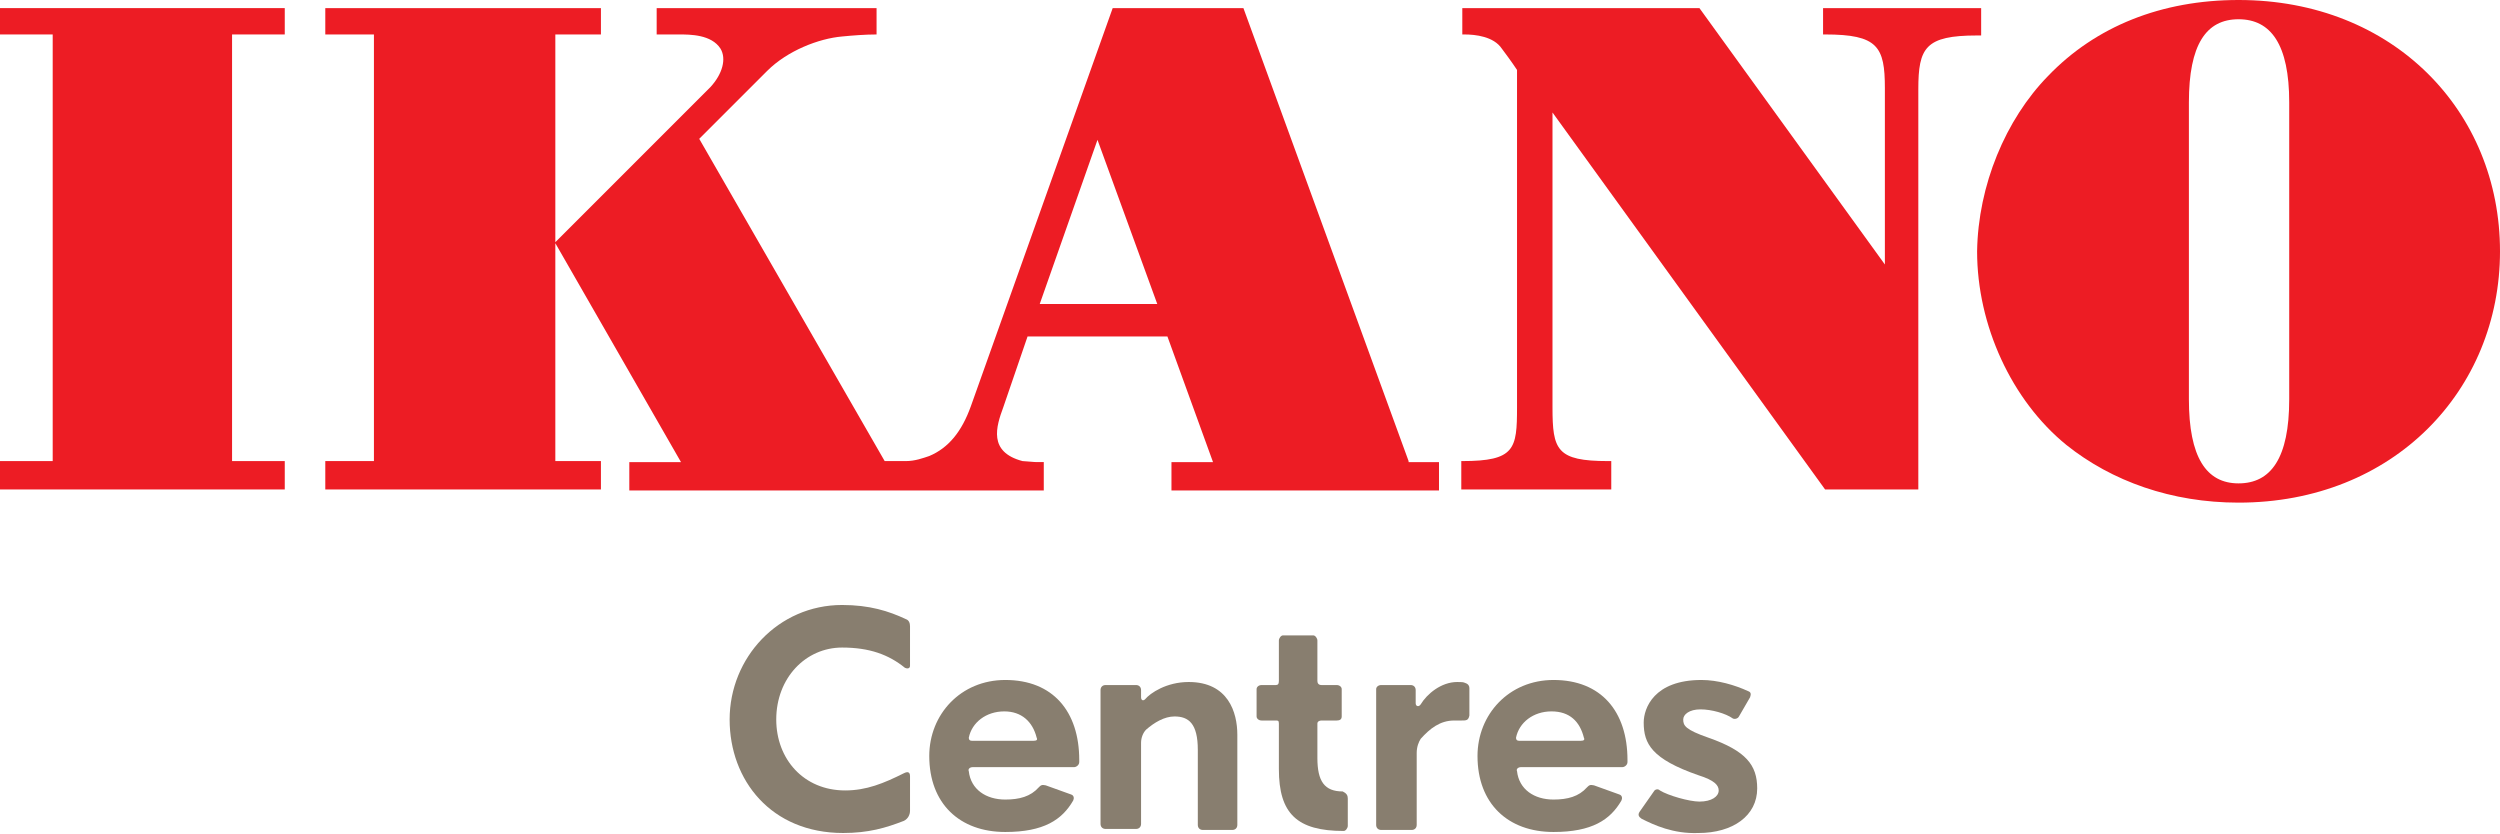 <?xml version="1.0" encoding="utf-8"?>
<!-- Generator: Adobe Illustrator 22.1.0, SVG Export Plug-In . SVG Version: 6.00 Build 0)  -->
<svg version="1.1" id="Layer_1" xmlns="http://www.w3.org/2000/svg" xmlns:xlink="http://www.w3.org/1999/xlink" x="0px" y="0px"
	 viewBox="0 0 246.7 82.3" style="enable-background:new 0 0 246.7 82.3;" xml:space="preserve">
<style type="text/css">
	.st0{fill:#887E6F;}
	.st1{fill:#ED1C24;}
</style>
<g>
	<path class="st0" d="M83.2,82.2C76.1,82.2,72,77,72,71c0-6.1,4.8-11.3,11.1-11.3c2.7,0,4.6,0.6,6.3,1.4c0.3,0.1,0.4,0.4,0.4,0.7
		v3.9c0,0.3-0.3,0.3-0.5,0.2c-1.6-1.3-3.5-2-6.2-2c-3.6,0-6.5,3-6.5,7.1c0,3.9,2.7,7,6.8,7c2.1,0,3.8-0.7,5.8-1.7
		c0.4-0.2,0.6-0.1,0.6,0.3v3.4c0,0.4-0.2,0.8-0.6,1C87.4,81.7,85.7,82.2,83.2,82.2z"/>
	<path class="st0" d="M96,75.7c-0.3,0-0.5,0.2-0.4,0.4c0.2,1.8,1.7,2.8,3.6,2.8c1.4,0,2.5-0.3,3.3-1.2c0.2-0.2,0.3-0.3,0.7-0.2
		l2.5,0.9c0.3,0.1,0.3,0.4,0.2,0.6c-1.1,1.9-2.9,3.1-6.7,3.1c-4.5,0-7.5-2.8-7.5-7.5c0-4.1,3.1-7.5,7.5-7.5c4.7,0,7.3,3.1,7.3,7.9
		v0.2c0,0.3-0.3,0.5-0.5,0.5H96z M99.1,70.2c-1.8,0-3.2,1.1-3.5,2.6c0,0.2,0.1,0.3,0.3,0.3h6.1c0.3,0,0.4-0.1,0.3-0.3
		C101.9,71.2,100.8,70.2,99.1,70.2z"/>
	<path class="st0" d="M118.7,81.9c-0.3,0-0.5-0.2-0.5-0.5V74c0-2.6-0.9-3.3-2.3-3.3c-1,0-2,0.6-2.8,1.3c-0.3,0.3-0.5,0.8-0.5,1.3v8
		c0,0.3-0.2,0.5-0.5,0.5h-3c-0.3,0-0.5-0.2-0.5-0.5V68.1c0-0.3,0.2-0.5,0.5-0.5h3c0.3,0,0.5,0.2,0.5,0.5v0.7c0,0.3,0.2,0.4,0.4,0.2
		c0.5-0.6,2.1-1.7,4.3-1.7c3.9,0,4.8,3,4.8,5.2v8.9c0,0.3-0.2,0.5-0.5,0.5H118.7z"/>
	<path class="st0" d="M133,78.8v2.7c0,0.2-0.2,0.5-0.4,0.5c-4.6,0-6.4-1.7-6.4-6.1v-4.5c0-0.3-0.1-0.3-0.3-0.3h-1.4
		c-0.3,0-0.5-0.2-0.5-0.4V68c0-0.2,0.2-0.4,0.5-0.4h1.4c0.2,0,0.3-0.1,0.3-0.4v-4c0-0.2,0.2-0.5,0.4-0.5h3c0.2,0,0.4,0.3,0.4,0.5v4
		c0,0.2,0.1,0.4,0.4,0.4h1.5c0.3,0,0.5,0.2,0.5,0.4v2.7c0,0.3-0.2,0.4-0.5,0.4h-1.5c-0.2,0-0.4,0.1-0.4,0.3v3.4
		c0,2.3,0.7,3.3,2.5,3.3C132.9,78.3,133,78.5,133,78.8z"/>
	<path class="st0" d="M145,70.6c-0.1,0.5-0.3,0.5-0.8,0.5c-0.3,0-0.6,0-0.7,0c-1.4,0-2.4,0.8-3.3,1.8c-0.2,0.3-0.4,0.8-0.4,1.4v7.1
		c0,0.3-0.2,0.5-0.5,0.5h-3c-0.3,0-0.5-0.2-0.5-0.5V68c0-0.2,0.2-0.4,0.5-0.4h2.9c0.3,0,0.5,0.2,0.5,0.5v1.3c0,0.3,0.3,0.4,0.5,0.1
		c0.6-1,2-2.2,3.6-2.2c0.4,0,0.6,0,0.8,0.1c0.3,0.1,0.4,0.3,0.4,0.5V70.6z"/>
	<path class="st0" d="M150.1,75.7c-0.3,0-0.5,0.2-0.4,0.4c0.2,1.8,1.7,2.8,3.6,2.8c1.4,0,2.5-0.3,3.3-1.2c0.2-0.2,0.3-0.3,0.7-0.2
		l2.5,0.9c0.3,0.1,0.3,0.4,0.2,0.6c-1.1,1.9-2.9,3.1-6.7,3.1c-4.5,0-7.5-2.8-7.5-7.5c0-4.1,3.1-7.5,7.5-7.5c4.7,0,7.3,3.1,7.3,7.9
		v0.2c0,0.3-0.3,0.5-0.5,0.5H150.1z M153.1,70.2c-1.8,0-3.2,1.1-3.5,2.6c0,0.2,0.1,0.3,0.3,0.3h6.1c0.3,0,0.4-0.1,0.3-0.3
		C155.9,71.2,154.9,70.2,153.1,70.2z"/>
	<path class="st0" d="M162,80.8c-0.3-0.2-0.4-0.4-0.2-0.7l1.4-2c0.1-0.2,0.4-0.3,0.6-0.1c0.8,0.5,2.9,1.1,3.9,1.1
		c1.2,0,1.9-0.5,1.9-1.1c0-0.5-0.4-1-2-1.5c-4.6-1.6-5.4-3.1-5.4-5.2c0-1.4,1-4.2,5.7-4.2c1.6,0,3.3,0.5,4.6,1.1
		c0.3,0.1,0.3,0.3,0.2,0.6l-1.1,1.9c-0.1,0.2-0.4,0.3-0.6,0.2c-0.7-0.5-2.1-0.9-3.2-0.9c-1.1,0-1.7,0.5-1.7,1c0,0.6,0.2,1,2.5,1.8
		c3.7,1.3,4.8,2.7,4.8,5c0,2.7-2.4,4.4-5.8,4.4C165.1,82.3,163.2,81.4,162,80.8z"/>
</g>
<g>
	<path class="st1" d="M0,45.5h5.2V3.4H0V0.8h28.1v2.6h-5.2v42.1h5.2v2.8H0V45.5z"/>
	<path class="st1" d="M202.1,7.5c4.7-4.9,11.2-7.5,18.8-7.5c15.3,0,25.8,11,25.8,24.8c0,13.7-10.5,24.8-25.8,24.8
		c-6.6,0-12.5-2.1-17-5.7c-5.4-4.4-8.8-11.8-8.8-19.1C195.2,18.3,197.9,11.8,202.1,7.5z M220.9,47.7c3.2,0,5-2.5,5-8.3V10.1
		c0-5.7-1.8-8.2-5-8.2c-3.2,0-4.9,2.5-4.9,8.2v29.3C216,45.1,217.7,47.7,220.9,47.7z"/>
</g>
<path class="st1" d="M179.9,0.8v2.6h0.2c5.2,0,5.9,1.2,5.9,5.3v17.4L167.7,0.8h-23.4v2.6c0,0,0.1,0,0.2,0c1.1,0,2.9,0.2,3.7,1.4
	c0.3,0.4,0.9,1.2,1.5,2.1v33.3c0,4.1-0.2,5.3-5.4,5.3h-0.1v2.8H159v-2.8c-0.1,0-0.2,0-0.3,0c-5.1,0-5.5-1.1-5.5-5.3V11.1l26.9,37.2
	h9.2V8.8c0-4.1,0.7-5.3,5.8-5.3h0.4V0.8H179.9z"/>
<path class="st1" d="M139,45.5L122.7,0.8h-12.9l-14,39.3c-0.9,2.5-2.2,4.1-4.1,4.9c-0.6,0.2-1.4,0.5-2.3,0.5c-0.4,0-2.1,0-2.1,0
	L69,13.7c0,0,6-6,6.7-6.7c2-2,5.1-3.2,7.4-3.4c1-0.1,2.3-0.2,3.4-0.2V0.8H64.8v2.6H67c1.1,0,3.2,0,4.1,1.4c0.6,1,0.2,2.5-1,3.8
	L54.8,23.9V3.4h4.5V0.8H32.1v2.6h4.8v42.1h-4.8v2.8h27.2v-2.8h-4.5V24l12.4,21.6h-5.1v2.8H103v-2.8h-0.7c-0.3,0-1.2-0.1-1.4-0.1
	c-3.4-0.9-2.6-3.4-1.9-5.3l2.4-7h13.8l4.5,12.4h-4.1v2.8h26.4v-2.8H139z M102.6,30l5.7-16.2l5.9,16.2H102.6z"/>
</svg>
